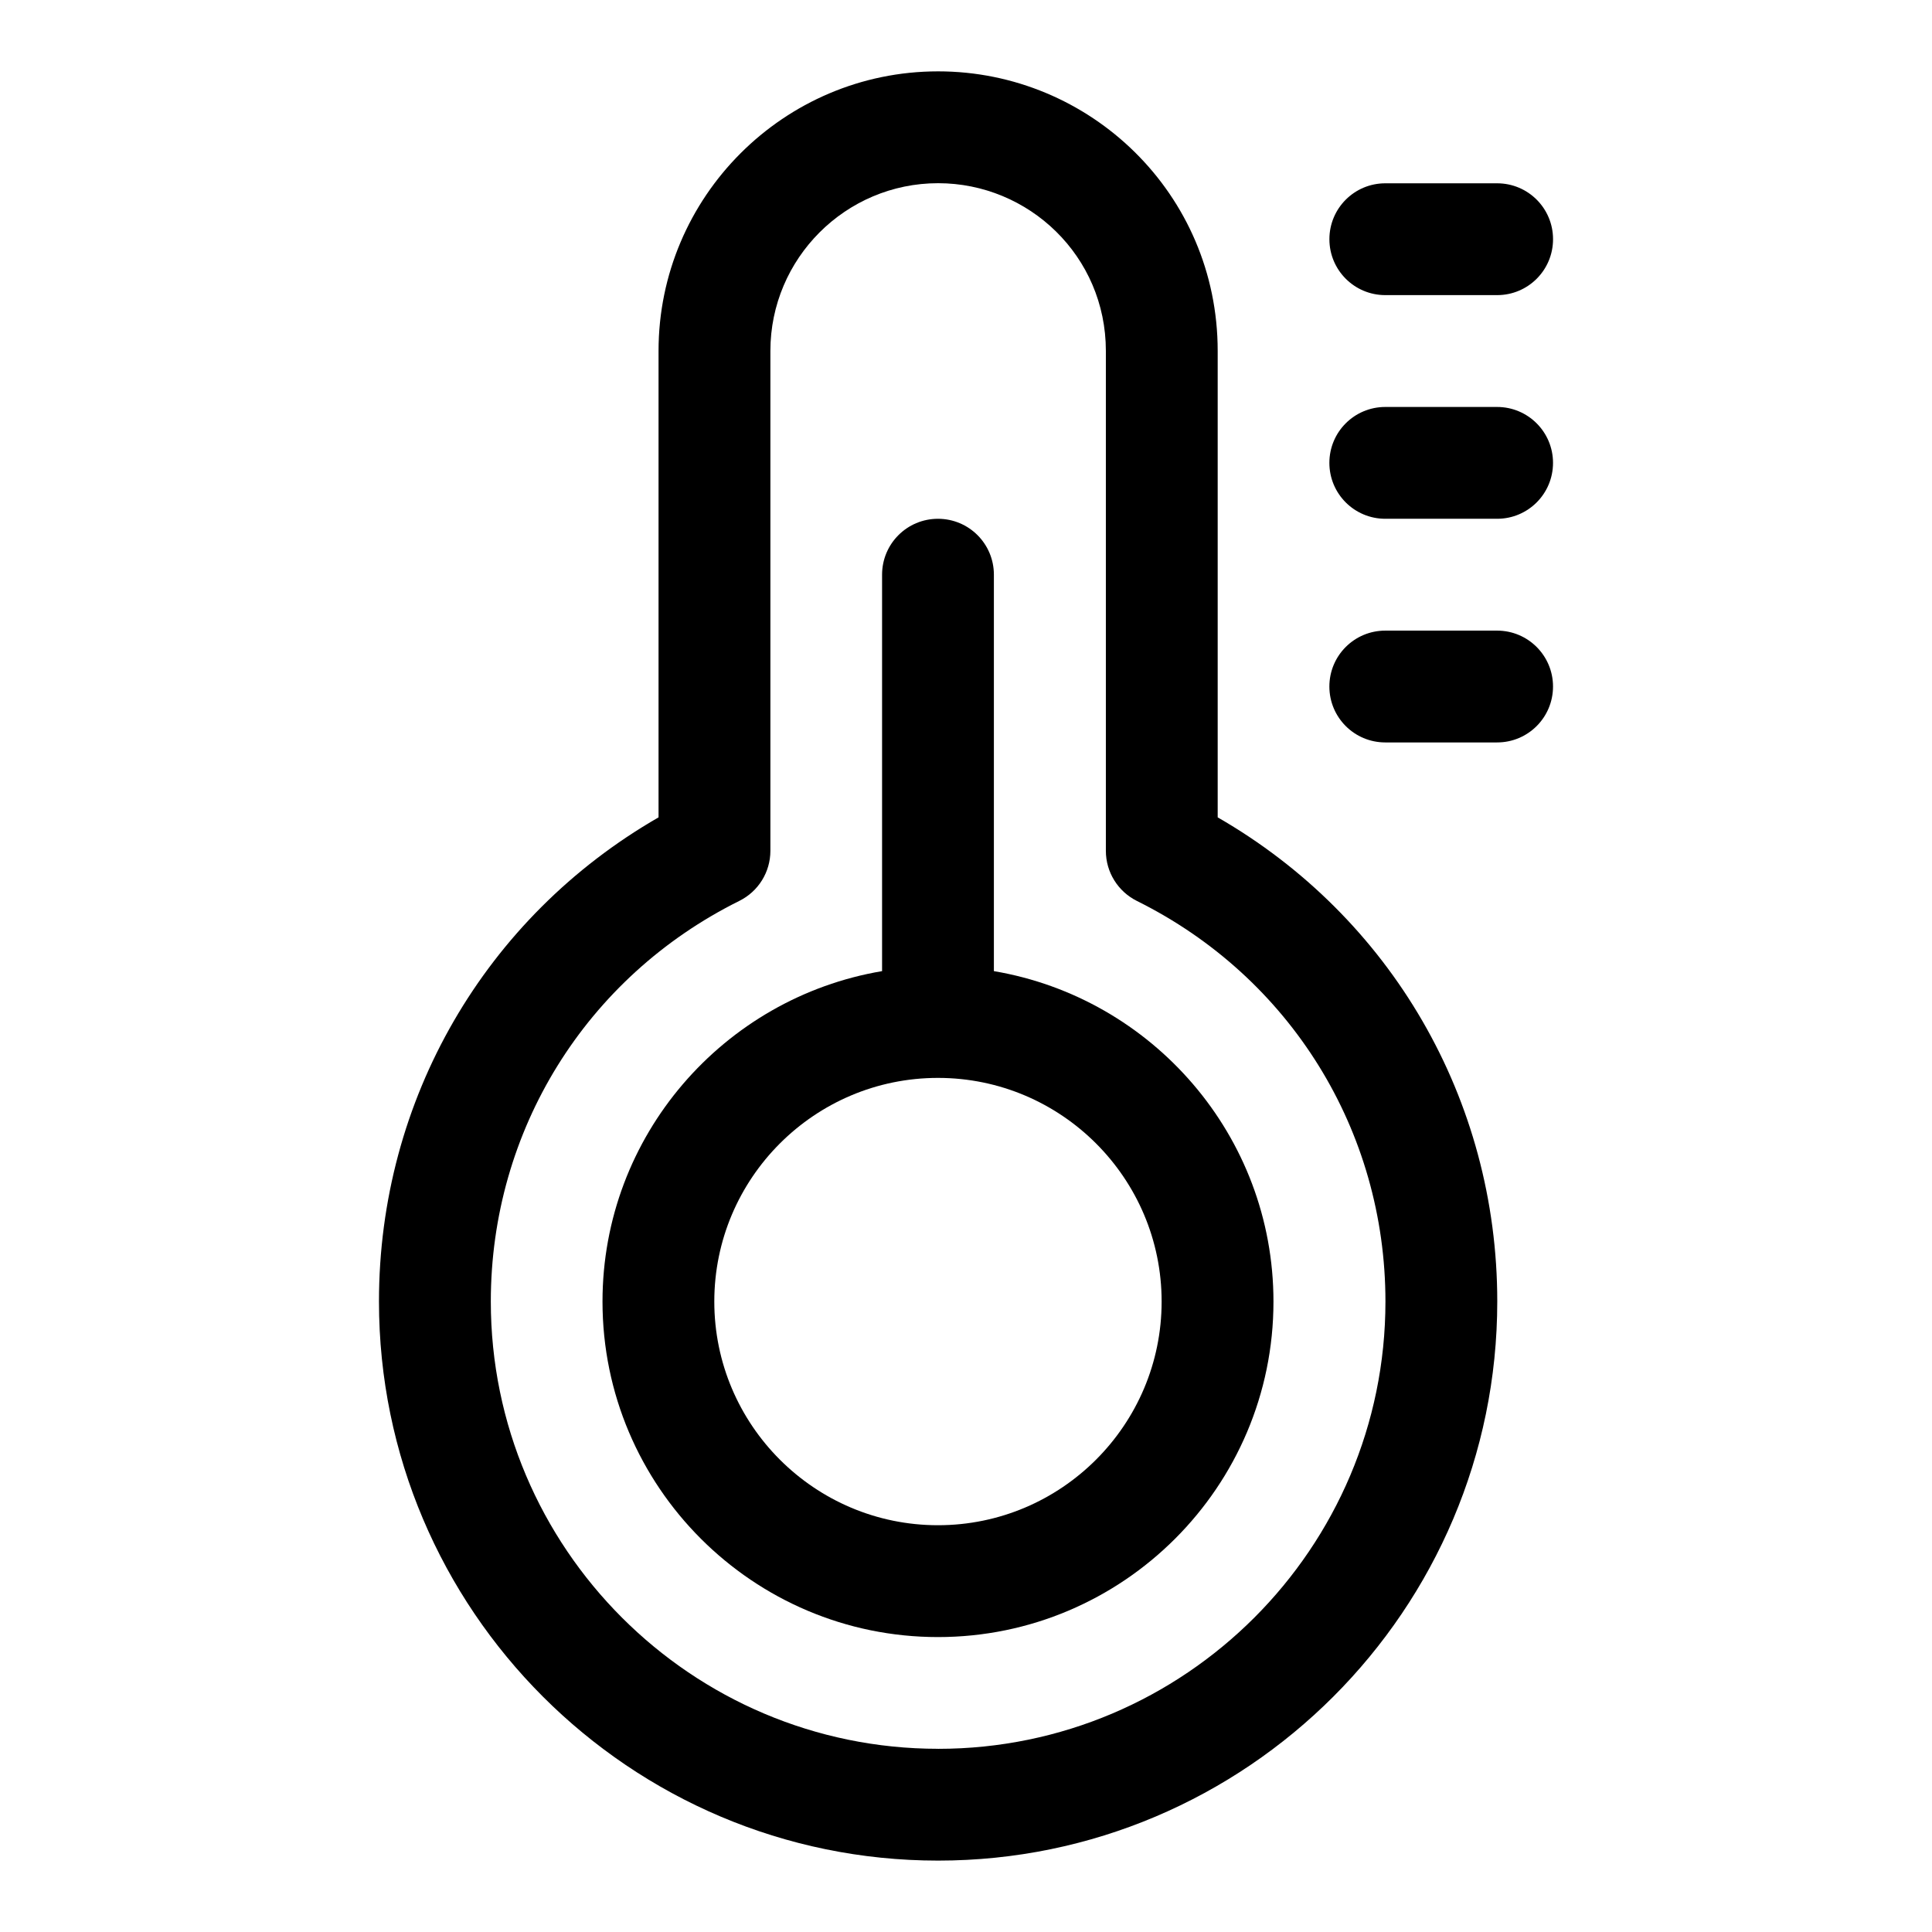 <?xml version="1.0" encoding="UTF-8"?>
<!-- Uploaded to: SVG Repo, www.svgrepo.com, Generator: SVG Repo Mixer Tools -->
<svg fill="#000000" width="800px" height="800px" version="1.1" viewBox="144 144 512 512" xmlns="http://www.w3.org/2000/svg">
 <g>
  <path d="m407.39 401.36v-105.06c0-8.195-6.625-14.816-14.816-14.816-8.195 0-14.816 6.625-14.816 14.816v105.06c-41.98 7.082-74.09 43.594-74.09 87.574 0 49.031 39.875 88.906 88.906 88.906s88.906-39.875 88.906-88.906c-0.004-43.965-32.113-80.477-74.09-87.574zm-14.82 146.84c-32.688 0-59.273-26.582-59.273-59.273 0-32.688 26.582-59.273 59.273-59.273 32.688 0 59.273 26.582 59.273 59.273s-26.586 59.273-59.273 59.273z"/>
  <path d="m466.7 360.61v-123.61c0-41.625-33.816-74.09-74.09-74.09-40.852 0-74.09 33.238-74.09 74.09v123.61c-45.938 26.434-74.09 74.785-74.09 128.29 0 81.707 66.473 148.18 148.18 148.18s148.18-66.473 148.18-148.18c0-53.504-28.156-101.86-74.09-128.29zm-74.09 246.84c-65.363 0-118.54-53.18-118.54-118.54 0-45.312 25.234-85.988 65.852-106.16 5.055-2.504 8.238-7.644 8.238-13.277v-132.47c0-24.508 19.945-44.453 44.453-44.453 24.02 0 44.453 19.293 44.453 44.453v132.49c0 5.629 3.188 10.758 8.238 13.277 40.617 20.168 65.852 60.844 65.852 106.16 0 65.348-53.168 118.53-118.54 118.53z"/>
  <path d="m540.75 251.85h-29.637c-8.195 0-14.816 6.625-14.816 14.816 0 8.195 6.625 14.816 14.816 14.816h29.637c8.195 0 14.816-6.625 14.816-14.816 0-8.191-6.637-14.816-14.816-14.816z"/>
  <path d="m511.12 222.21h29.637c8.195 0 14.816-6.625 14.816-14.816 0-8.195-6.625-14.816-14.816-14.816h-29.637c-8.195 0-14.816 6.625-14.816 14.816 0 8.191 6.625 14.816 14.816 14.816z"/>
  <path d="m540.75 311.12h-29.637c-8.195 0-14.816 6.625-14.816 14.816 0 8.195 6.625 14.816 14.816 14.816h29.637c8.195 0 14.816-6.625 14.816-14.816s-6.637-14.816-14.816-14.816z"/>
 </g>
</svg>